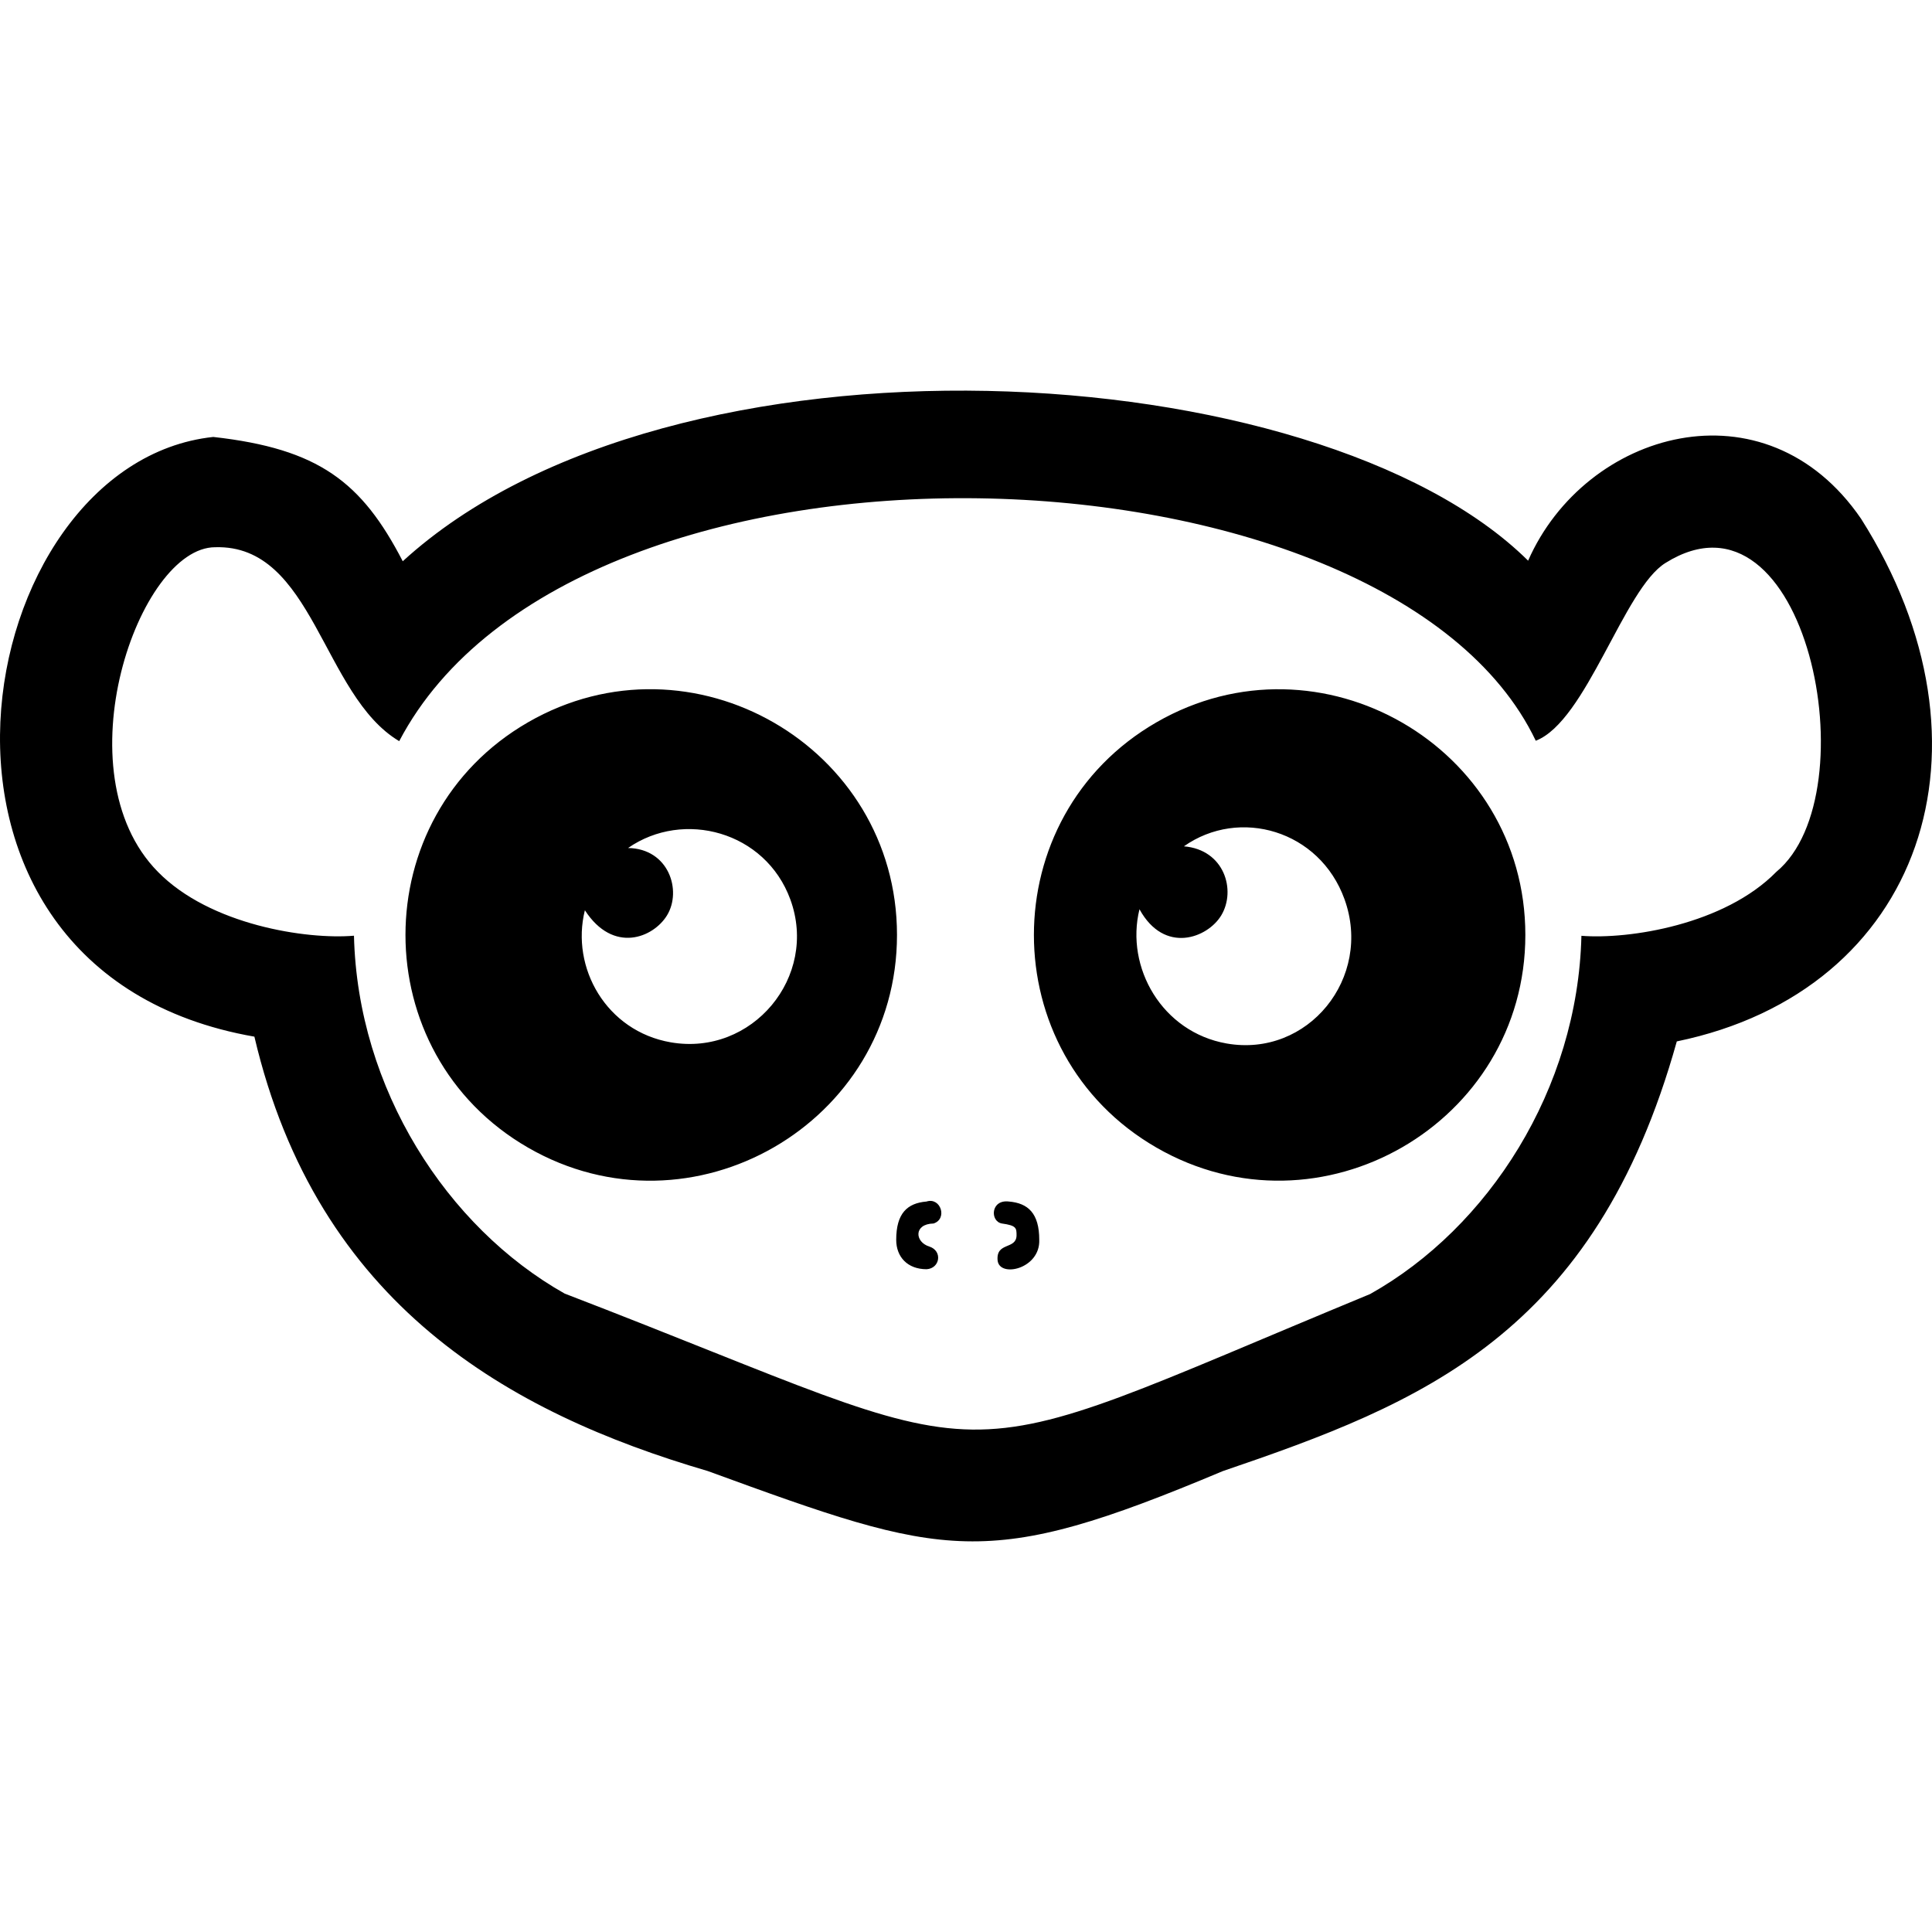 <?xml version="1.0" encoding="utf-8"?>
<!-- Generator: www.svgicons.com -->
<svg xmlns="http://www.w3.org/2000/svg" width="800" height="800" viewBox="0 0 512 512">
<path fill="currentColor" d="M187.563 389.84c63.44 23.144 73.486 26.493 136.488.02c52.53-17.898 98.576-36.038 120.318-113.875c65.046-13.416 87.092-78.159 48.831-138.515c-25.365-37.037-73.085-23.363-88.233 11.115c-55.734-55.129-227.079-64.896-298.234.15c-10.869-20.972-22.184-29.802-50.218-32.939c-65.041 6.962-89.04 141.47 10.901 158.93c16.69 71.072 67.458 99.677 120.147 115.113m-37.951-47.04c-31.146-17.578-54.847-54.186-55.807-94.825c-12.522 1.067-38.143-2.816-51.967-16.938c-25.962-26.347-5.077-86.015 15.189-86.015c26.078-.782 28.338 39.246 48.767 51.391c46.978-89.562 262.136-82.027 301.2-.106c13.44-5.184 23.317-40.32 34.389-47.125c37.335-23.354 54.358 61.202 29.375 81.855c-13.738 14.015-39.04 17.962-51.668 16.96c-.96 40.66-24.64 77.353-55.978 94.931c-118.62 49.033-91.459 46.8-213.5-.128m96.66-12.458c-3.85-1.182-4.2-5.996 1.13-6.102c3.772-1.216 1.906-7.04-1.866-5.823c-5.099.426-8.032 3.114-8.032 10.154c0 4.48 2.944 7.787 8.064 7.787c3.55-.221 4.283-4.86.704-6.016m29.14-1.771c0-7.04-2.965-9.728-8.042-10.154c-4.864-.592-5.046 5.276-1.856 5.823c3.882.534 3.882 1.216 3.882 3.2c-.115 3.778-5.463 1.639-5.022 6.583c.489 4.683 11.326 2.265 11.038-5.452m-135.468-24.434c-43.322-24.976-43.322-87.753 0-112.729s97.768 6.413 97.768 56.364s-54.447 81.34-97.768 56.365m69.496-65.79c-6.606-18.02-28.301-23.832-42.997-13.618c10.817.17 14.308 11.303 10.329 17.84c-3.601 5.916-14.225 10.295-21.773-1.341c-3.803 15.21 5.667 32.038 22.762 35c21.56 3.737 39.202-17.358 31.68-37.88m97.04 65.78c-43.315-24.971-43.315-87.738 0-112.71s97.751 6.413 97.751 56.355s-54.437 81.327-97.751 56.355m49.823-65.837c-6.606-18.283-27.86-24.37-42.555-14.007c10.741.891 13.883 11.654 9.904 18.286c-3.6 6.002-15.07 10.419-21.68-1.613c-3.803 15.433 6 32.571 23.094 35.577c21.56 3.791 38.76-17.422 31.237-38.243"/>
</svg>